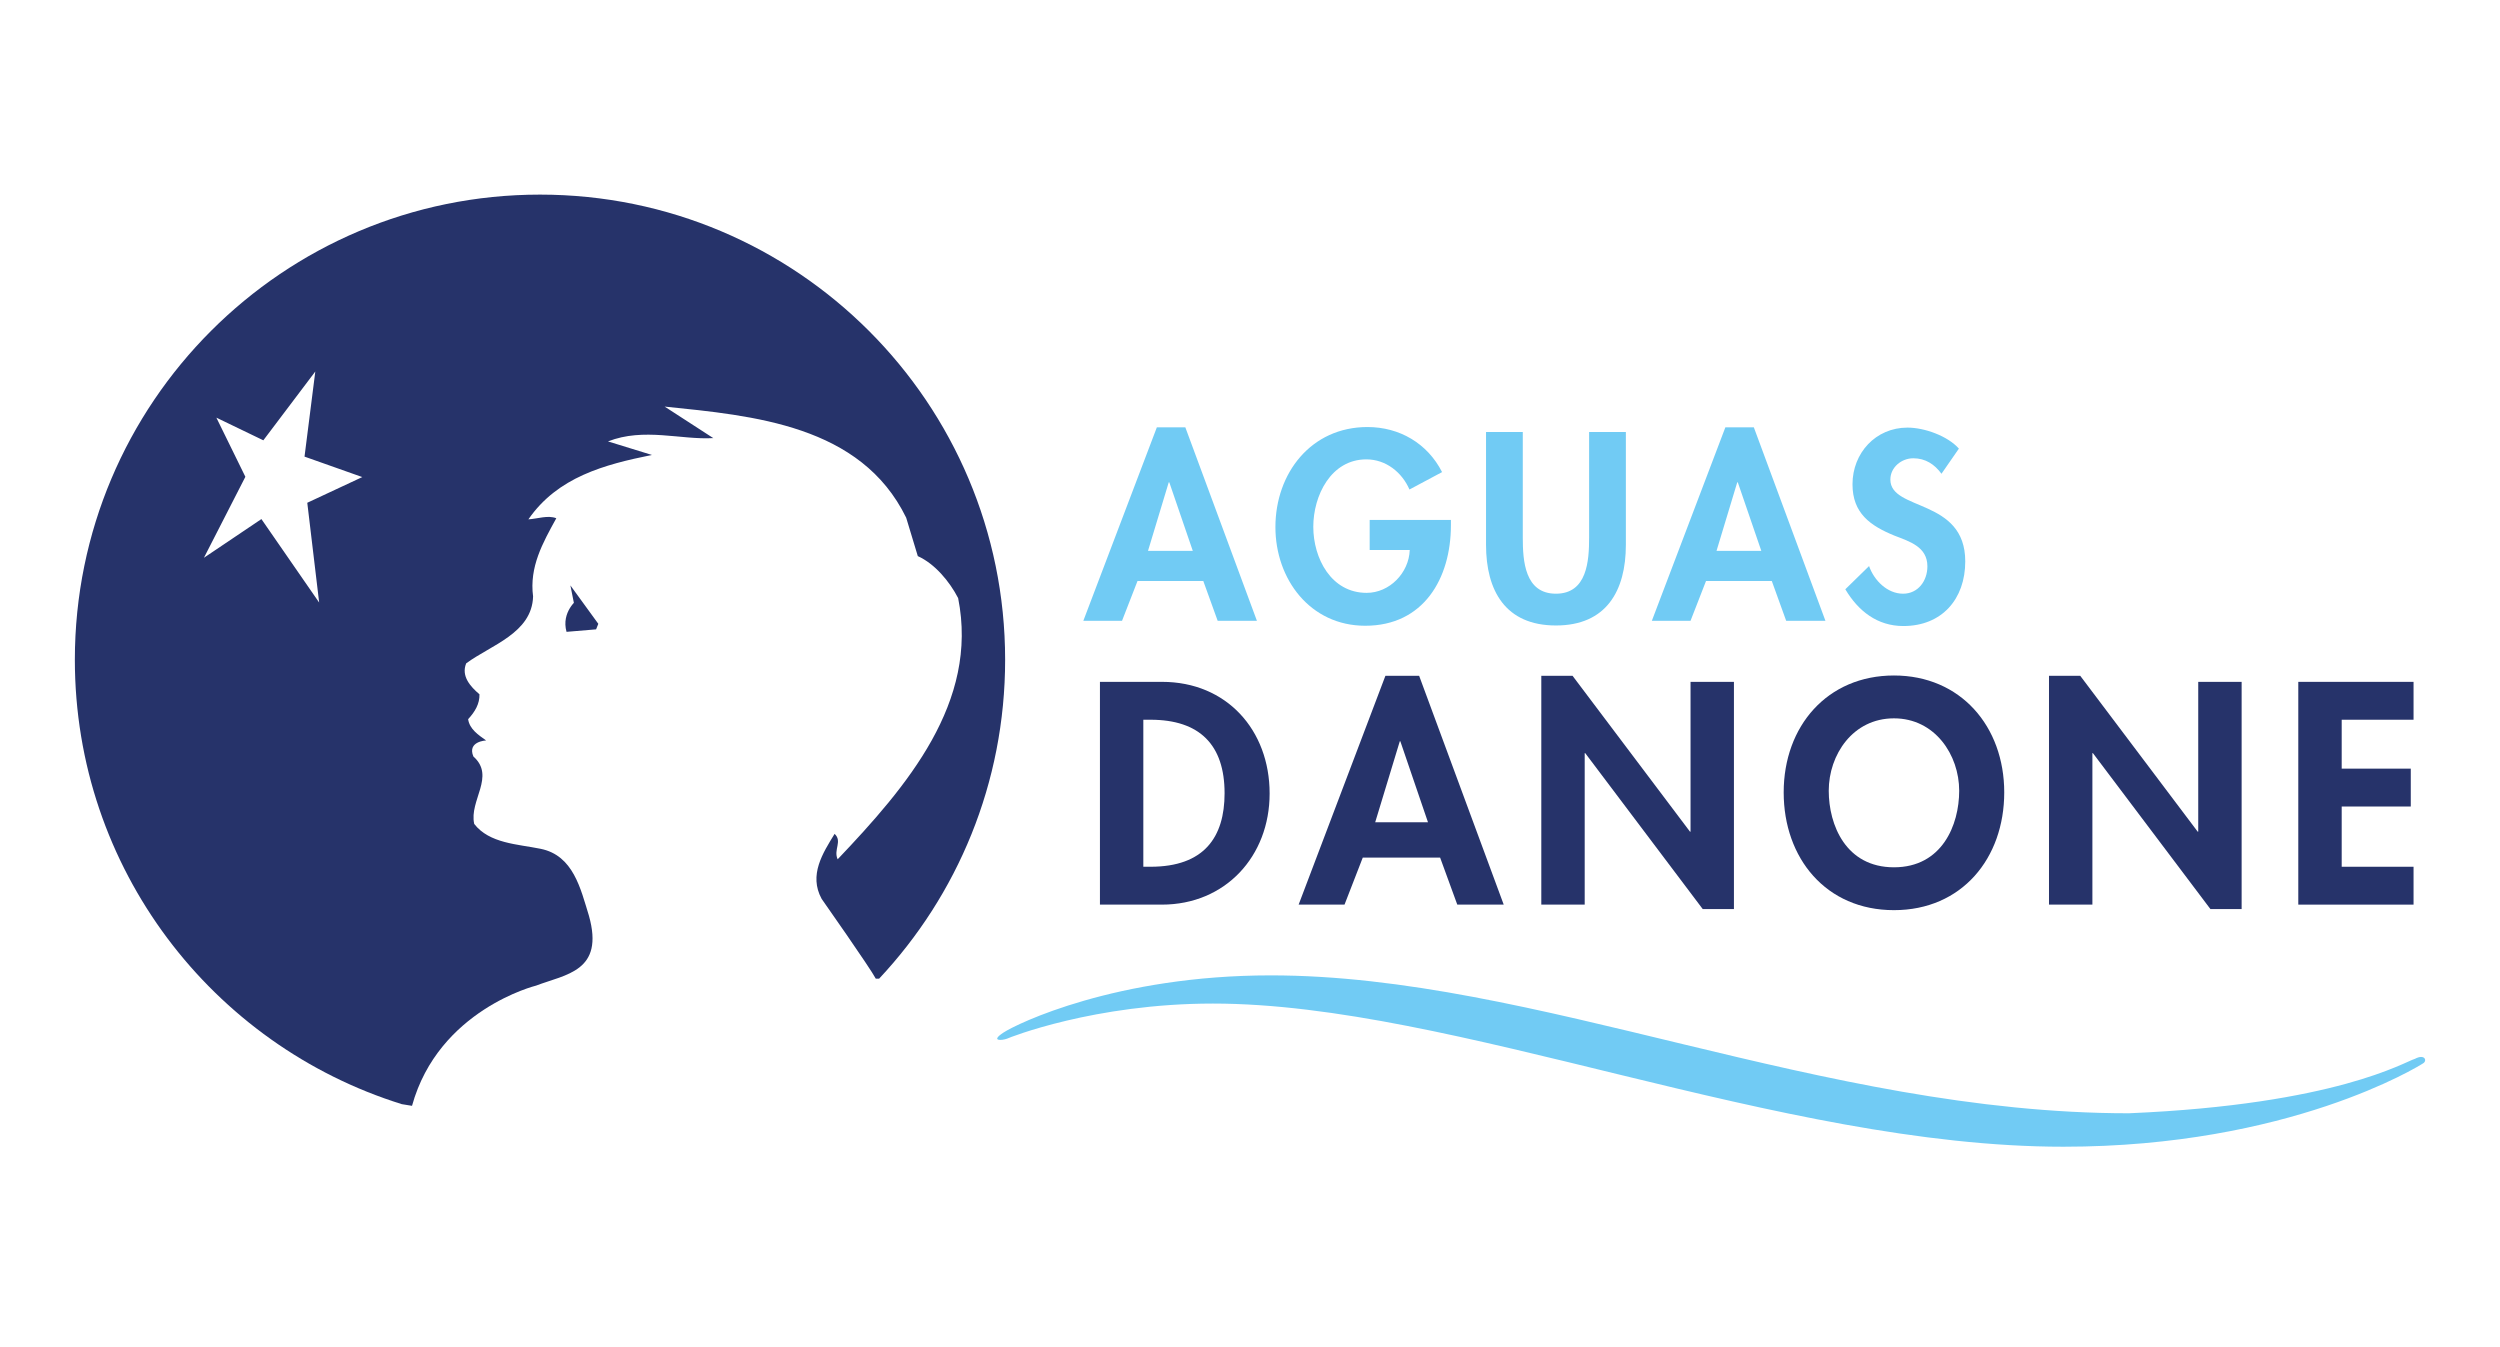 <svg width="167" height="90" viewBox="0 0 167 90" fill="none" xmlns="http://www.w3.org/2000/svg">
<rect width="167" height="90" fill="white"/>
<g clip-path="url(#clip0_2513_642)">
<path d="M20.342 30.502L24.2 31.868L20.526 33.585L21.32 40.25L17.462 34.674L13.622 37.259L16.391 31.85L14.453 27.899L17.591 29.413L21.062 24.816L20.342 30.502ZM67.143 44.071C67.143 26.92 53.241 13 36.071 13C18.902 13 5 26.92 5 44.071C5 58.01 14.176 69.807 26.84 73.758L27.523 73.869C29.296 67.444 35.813 65.838 35.813 65.838C37.788 65.081 40.392 64.896 39.339 61.167C38.785 59.376 38.305 57.142 36.108 56.699C34.576 56.386 32.693 56.349 31.677 55.038C31.327 53.468 33.117 51.862 31.622 50.533C31.197 49.518 32.471 49.462 32.471 49.462C31.954 49.093 31.364 48.705 31.271 48.041C31.733 47.542 32.047 47.007 32.028 46.379C31.419 45.862 30.791 45.161 31.142 44.311C32.785 43.093 35.536 42.299 35.61 39.844C35.351 37.868 36.256 36.262 37.161 34.619C36.607 34.397 35.905 34.656 35.296 34.693C37.253 31.868 40.355 31.037 43.548 30.391L40.613 29.486C43.013 28.545 45.487 29.394 47.647 29.265L44.398 27.16C50.306 27.77 57.506 28.379 60.533 34.582L61.309 37.148C62.453 37.665 63.432 38.847 64.004 39.954C65.389 46.914 60.589 52.527 55.955 57.401C55.66 56.755 56.287 56.201 55.752 55.702C54.958 56.995 54.016 58.453 54.884 60.041C54.884 60.041 58.152 64.693 58.503 65.376H58.724C63.949 59.801 67.143 52.324 67.143 44.071ZM38.564 40.047C38.564 40.047 37.474 40.877 37.844 42.207L39.819 42.041L39.967 41.671L38.102 39.105L38.342 40.305" fill="#26336A"/>
<path d="M75.986 38.81L74.952 41.468H72.367L77.278 28.545H79.18L83.961 41.468H81.34L80.38 38.81H75.986ZM78.109 32.219H78.072L76.687 36.797H79.678L78.109 32.219Z" fill="#71CBF4"/>
<path d="M73.476 45.548H77.629C81.931 45.548 84.811 48.761 84.811 53.007C84.811 57.198 81.857 60.429 77.611 60.429H73.476V45.548ZM76.374 57.899H76.854C80.436 57.899 81.802 55.924 81.802 52.989C81.802 49.758 80.14 48.078 76.854 48.078H76.374V57.899Z" fill="#26336A"/>
<path d="M91.032 57.29L89.814 60.428H86.749L92.546 45.142H94.798L100.448 60.428H97.346L96.201 57.29H91.032ZM93.543 49.518H93.506L91.863 54.927H95.389L93.543 49.518Z" fill="#26336A"/>
<path d="M102.959 45.142H105.045L112.891 55.555H112.928V45.548H115.827V60.724H113.741L105.894 50.311H105.858V60.428H102.959V45.142V45.142Z" fill="#26336A"/>
<path d="M136.873 45.142H138.959L146.806 55.555H146.842V45.548H149.741V60.724H147.655L139.808 50.311H139.772V60.428H136.873V45.142Z" fill="#26336A"/>
<path d="M156.425 48.059V51.345H161.04V53.875H156.425V57.899H161.225V60.429H153.526V45.548H161.225V48.078H156.425V48.059Z" fill="#26336A"/>
<path d="M126.517 60.798C121.975 60.798 119.15 57.327 119.15 52.933C119.15 48.502 122.067 45.123 126.517 45.123C130.966 45.123 133.883 48.52 133.883 52.933C133.883 57.327 131.058 60.798 126.517 60.798ZM126.517 47.985C123.766 47.985 122.16 50.422 122.16 52.822C122.16 55.111 123.304 57.936 126.517 57.936C129.729 57.936 130.874 55.111 130.874 52.822C130.874 50.422 129.249 47.985 126.517 47.985Z" fill="#26336A"/>
<path d="M96.921 34.767V35.08C96.921 38.644 95.094 41.8 91.198 41.8C87.524 41.8 85.198 38.699 85.198 35.21C85.198 31.61 87.58 28.526 91.346 28.526C93.488 28.526 95.352 29.616 96.331 31.536L94.152 32.699C93.654 31.554 92.583 30.686 91.272 30.686C88.909 30.686 87.728 33.105 87.728 35.191C87.728 37.277 88.909 39.603 91.291 39.603C92.823 39.603 94.115 38.274 94.171 36.742H91.494V34.73H96.921V34.767Z" fill="#71CBF4"/>
<path d="M99.267 28.859H101.722V35.911C101.722 37.462 101.851 39.659 103.937 39.659C106.024 39.659 106.153 37.462 106.153 35.911V28.859H108.608V36.391C108.608 39.474 107.298 41.782 103.937 41.782C100.559 41.782 99.267 39.456 99.267 36.391V28.859Z" fill="#71CBF4"/>
<path d="M113.962 38.81L112.928 41.468H110.344L115.255 28.545H117.156L121.938 41.468H119.316L118.356 38.81H113.962ZM116.085 32.219H116.048L114.664 36.797H117.655L116.085 32.219Z" fill="#71CBF4"/>
<path d="M129.691 31.647C129.23 31.019 128.621 30.613 127.808 30.613C127.014 30.613 126.276 31.222 126.276 32.034C126.276 34.157 131.279 33.271 131.279 37.499C131.279 40.028 129.71 41.819 127.144 41.819C125.408 41.819 124.134 40.822 123.267 39.364L124.854 37.813C125.187 38.773 126.073 39.659 127.125 39.659C128.122 39.659 128.75 38.81 128.75 37.831C128.75 36.521 127.55 36.17 126.553 35.782C124.928 35.117 123.747 34.287 123.747 32.348C123.747 30.262 125.297 28.564 127.421 28.564C128.547 28.564 130.098 29.117 130.854 29.967L129.691 31.647Z" fill="#71CBF4"/>
<path d="M84.885 65.155C102.571 65.155 121.642 74.367 142.209 74.367C156.074 73.776 160.652 70.915 161.317 70.73C161.982 70.379 162.148 70.859 161.871 71.026C161.594 71.21 152.917 76.601 137.834 76.601C118.799 76.601 97.107 67.038 81.026 67.038C73.106 67.038 67.42 69.309 67.272 69.383C66.921 69.512 66.127 69.567 67.032 68.976C67.918 68.386 74.565 65.155 84.885 65.155Z" fill="#71CBF4"/>
</g>
<defs>
<clipPath id="clip0_2513_642">
<rect width="157" height="63.601" fill="white" transform="translate(5 13)"/>
</clipPath>
</defs>
</svg>
